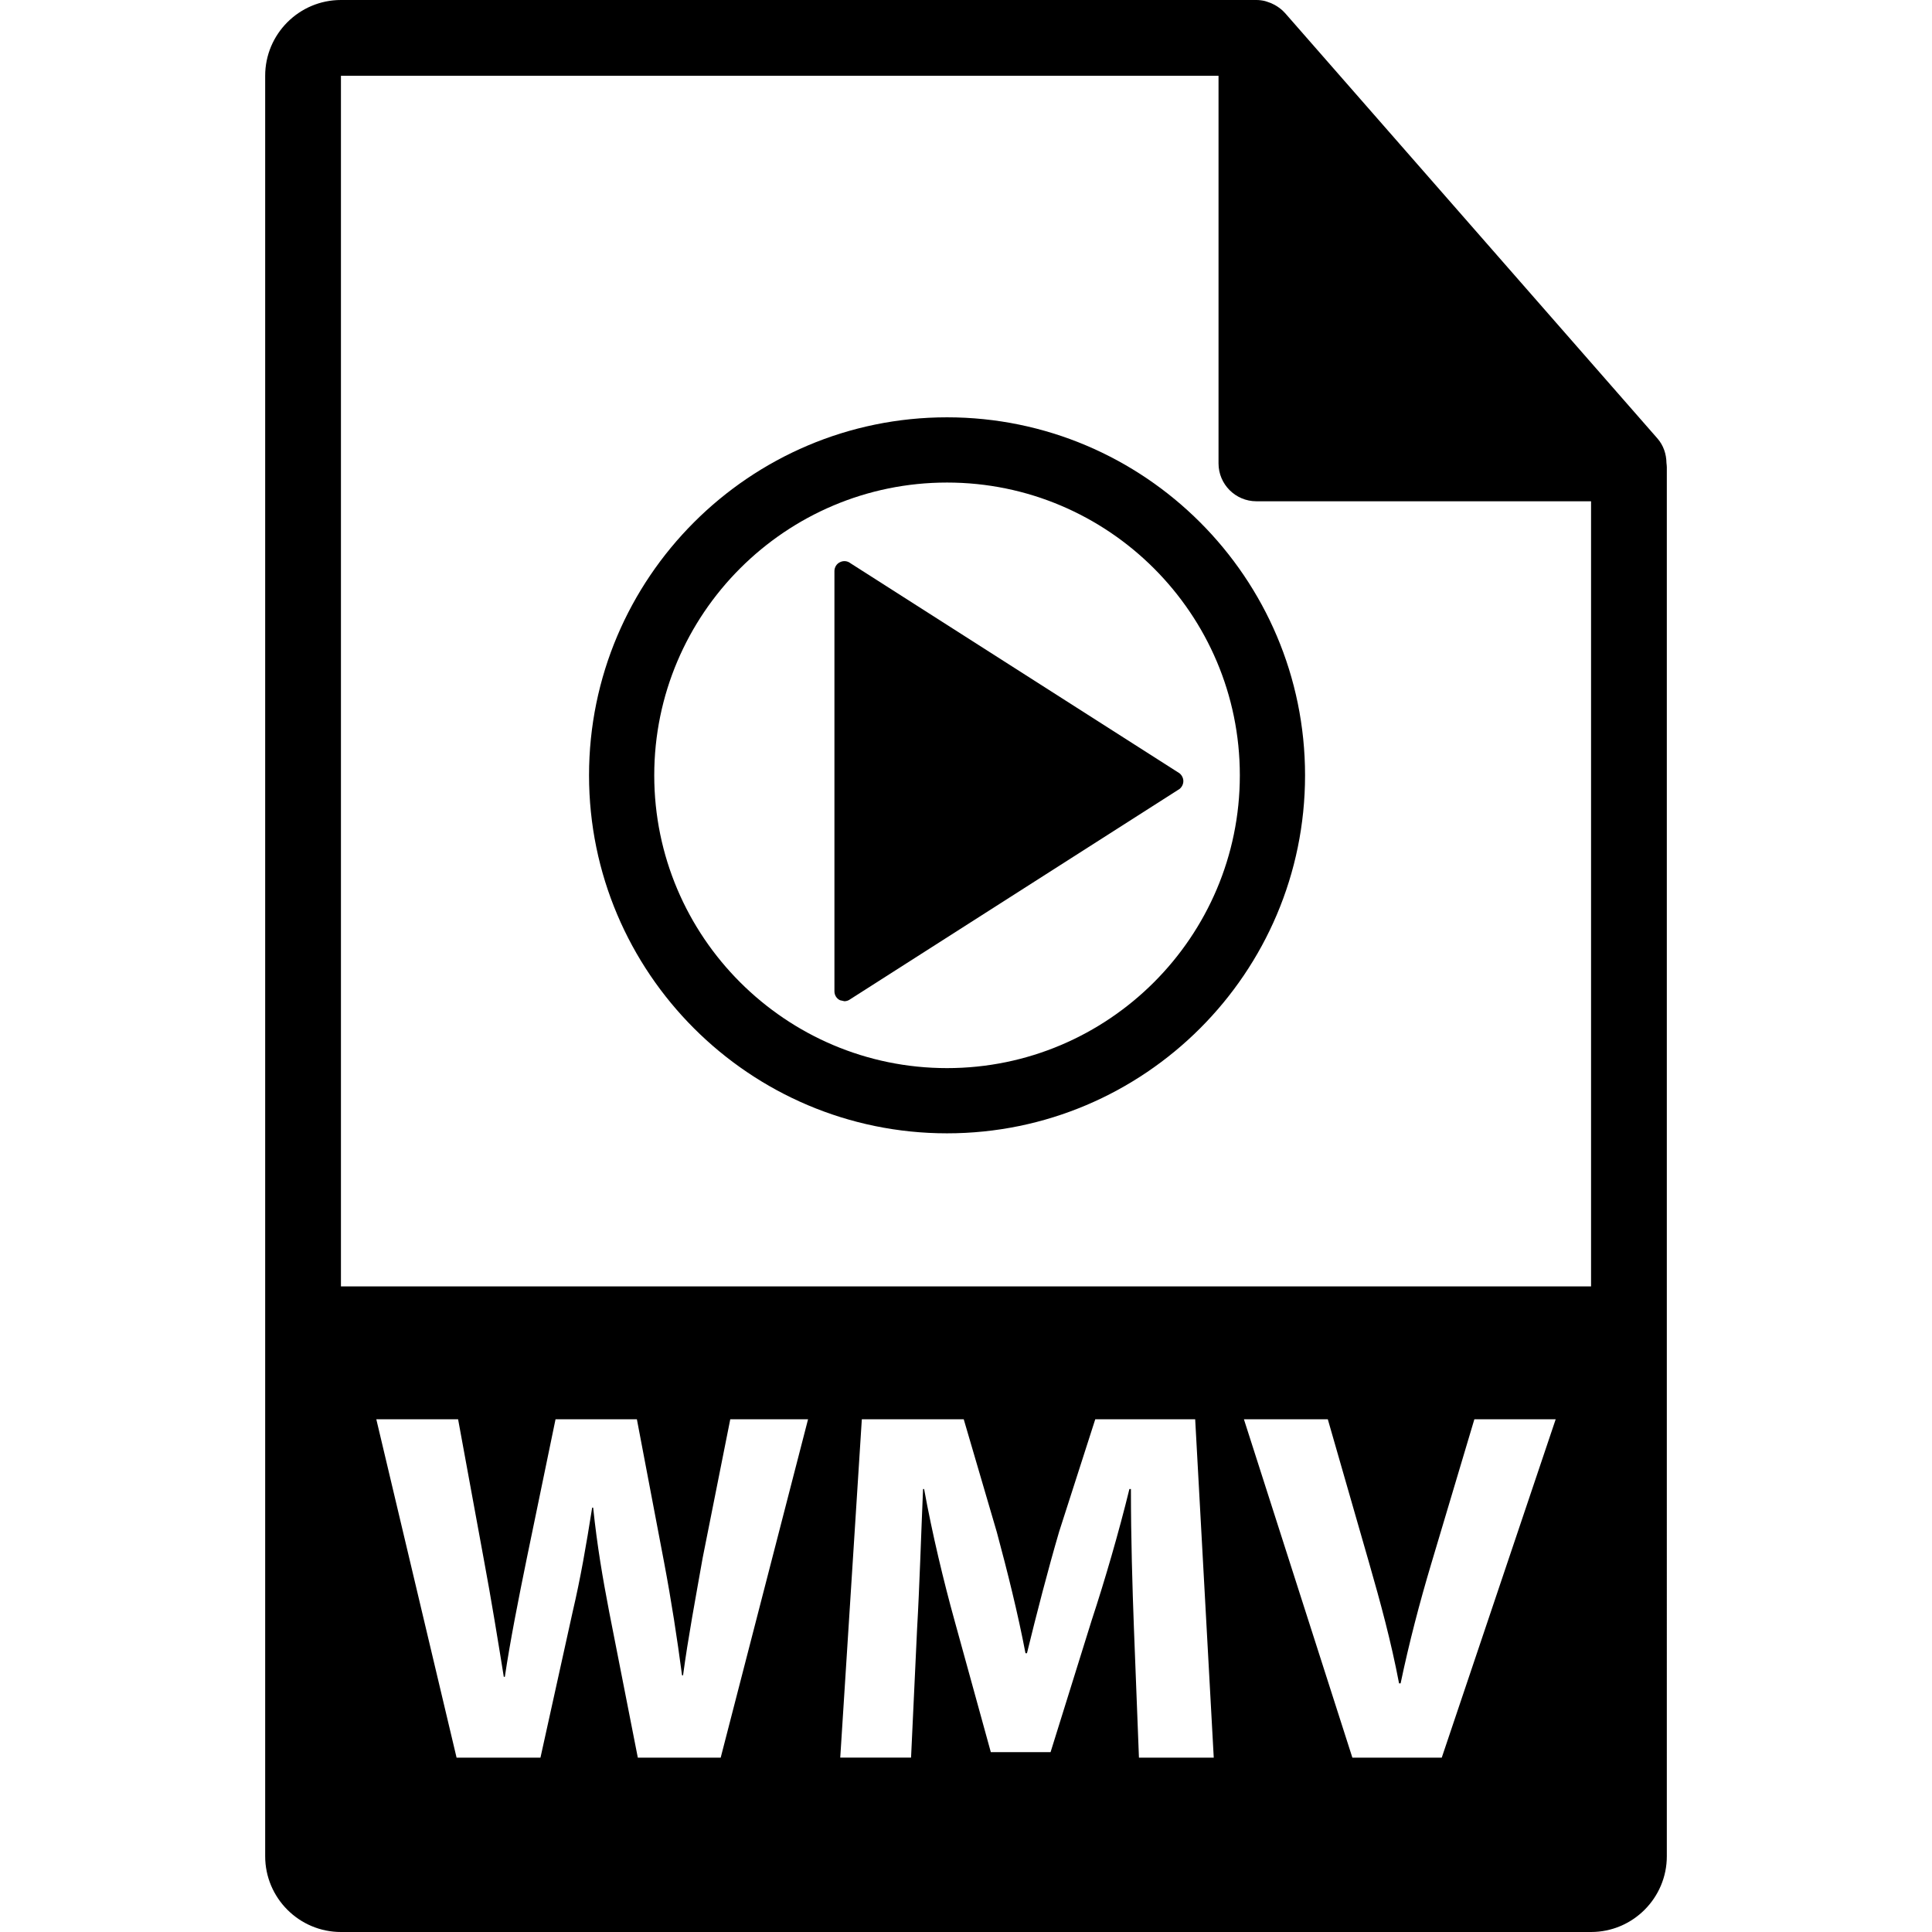 <?xml version="1.0" encoding="iso-8859-1"?>
<!-- Generator: Adobe Illustrator 16.0.0, SVG Export Plug-In . SVG Version: 6.00 Build 0)  -->
<!DOCTYPE svg PUBLIC "-//W3C//DTD SVG 1.1//EN" "http://www.w3.org/Graphics/SVG/1.1/DTD/svg11.dtd">
<svg version="1.1" id="Capa_1" xmlns="http://www.w3.org/2000/svg" xmlns:xlink="http://www.w3.org/1999/xlink" x="0px" y="0px"
	 width="571.539px" height="571.539px" viewBox="0 0 571.539 571.539" style="enable-background:new 0 0 571.539 571.539;"
	 xml:space="preserve">
<g>
	<g>
		<path d="M492.985,136.956c-0.033-2.621-0.878-5.204-2.676-7.256L380.118,3.822c-0.033-0.03-0.065-0.046-0.088-0.074
			c-0.654-0.739-1.421-1.338-2.232-1.871c-0.239-0.156-0.481-0.301-0.733-0.438c-0.7-0.386-1.434-0.695-2.209-0.925
			c-0.21-0.061-0.396-0.15-0.602-0.194C373.421,0.117,372.554,0,371.68,0H100.859C88.504,0,78.446,10.051,78.446,22.412v526.713
			c0,12.355,10.058,22.413,22.413,22.413H470.68c12.354,0,22.412-10.058,22.412-22.413V138.211
			C493.092,137.79,493.027,137.376,492.985,136.956z M213.201,519.959h-24.516l-8.46-43.064c-1.938-10.112-3.559-19.47-4.751-30.9
			h-0.296c-1.784,11.289-3.424,20.788-5.789,30.9l-9.507,43.064h-24.814l-23.745-100.094h24.195l7.576,41.28
			c2.229,11.874,4.314,24.811,5.944,34.901h0.306c1.62-10.833,4.008-22.873,6.523-35.19l8.474-40.991h24.067l8.023,42.185
			c2.219,11.736,3.855,22.423,5.338,33.564h0.298c1.492-11.142,3.71-22.872,5.801-34.758l8.164-40.991h23.012L213.201,519.959z
			 M336.932,519.959l-1.488-38.32c-0.448-12.02-0.887-26.588-0.887-41.145h-0.448c-3.119,12.772-7.276,27.043-11.142,38.775
			l-12.181,39.064h-17.674l-10.689-38.774c-3.261-11.737-6.672-25.987-9.047-39.065h-0.31c-0.588,13.517-1.042,28.972-1.77,41.442
			l-1.781,38.017h-20.948l6.384-100.088h30.149l9.795,33.412c3.119,11.579,6.238,24.056,8.471,35.793h0.438
			c2.825-11.579,6.248-24.806,9.511-35.941l10.691-33.264h29.562l5.492,100.094H336.932z M426.509,519.959h-26.44l-32.083-100.094
			h24.817l12.168,42.321c3.409,11.874,6.533,23.321,8.908,35.803h0.459c2.52-12.033,5.639-23.929,9.052-35.354l12.766-42.77h24.057
			L426.509,519.959z M100.859,380.555V22.412h259.615v114.672c0,6.187,5.024,11.207,11.206,11.207h99v232.265H100.859z"/>
		<path d="M280.155,123.454c-58.396,0-105.902,47.508-105.902,105.908c0,58.399,47.51,105.907,105.902,105.907
			c58.408,0,105.916-47.508,105.916-105.907C386.071,170.961,338.563,123.454,280.155,123.454z M280.155,315.977
			c-47.745,0-86.611-38.859-86.611-86.615c0-47.757,38.866-86.611,86.611-86.611c47.762,0,86.622,38.854,86.622,86.611
			C366.777,277.118,327.917,315.977,280.155,315.977z"/>
		<path d="M248.502,166.308c-1.014,0.465-1.653,1.518-1.653,2.626v124.337c0,1.111,0.639,2.151,1.653,2.621l1.284,0.296
			c0.654,0,1.284-0.23,1.813-0.635l97.352-62.164c0.7-0.572,1.116-1.429,1.116-2.312c0-0.875-0.416-1.721-1.116-2.309
			l-97.352-62.143C250.717,165.925,249.515,165.796,248.502,166.308z"/>
	</g>
</g>
<g>
</g>
<g>
</g>
<g>
</g>
<g>
</g>
<g>
</g>
<g>
</g>
<g>
</g>
<g>
</g>
<g>
</g>
<g>
</g>
<g>
</g>
<g>
</g>
<g>
</g>
<g>
</g>
<g>
</g>
</svg>
